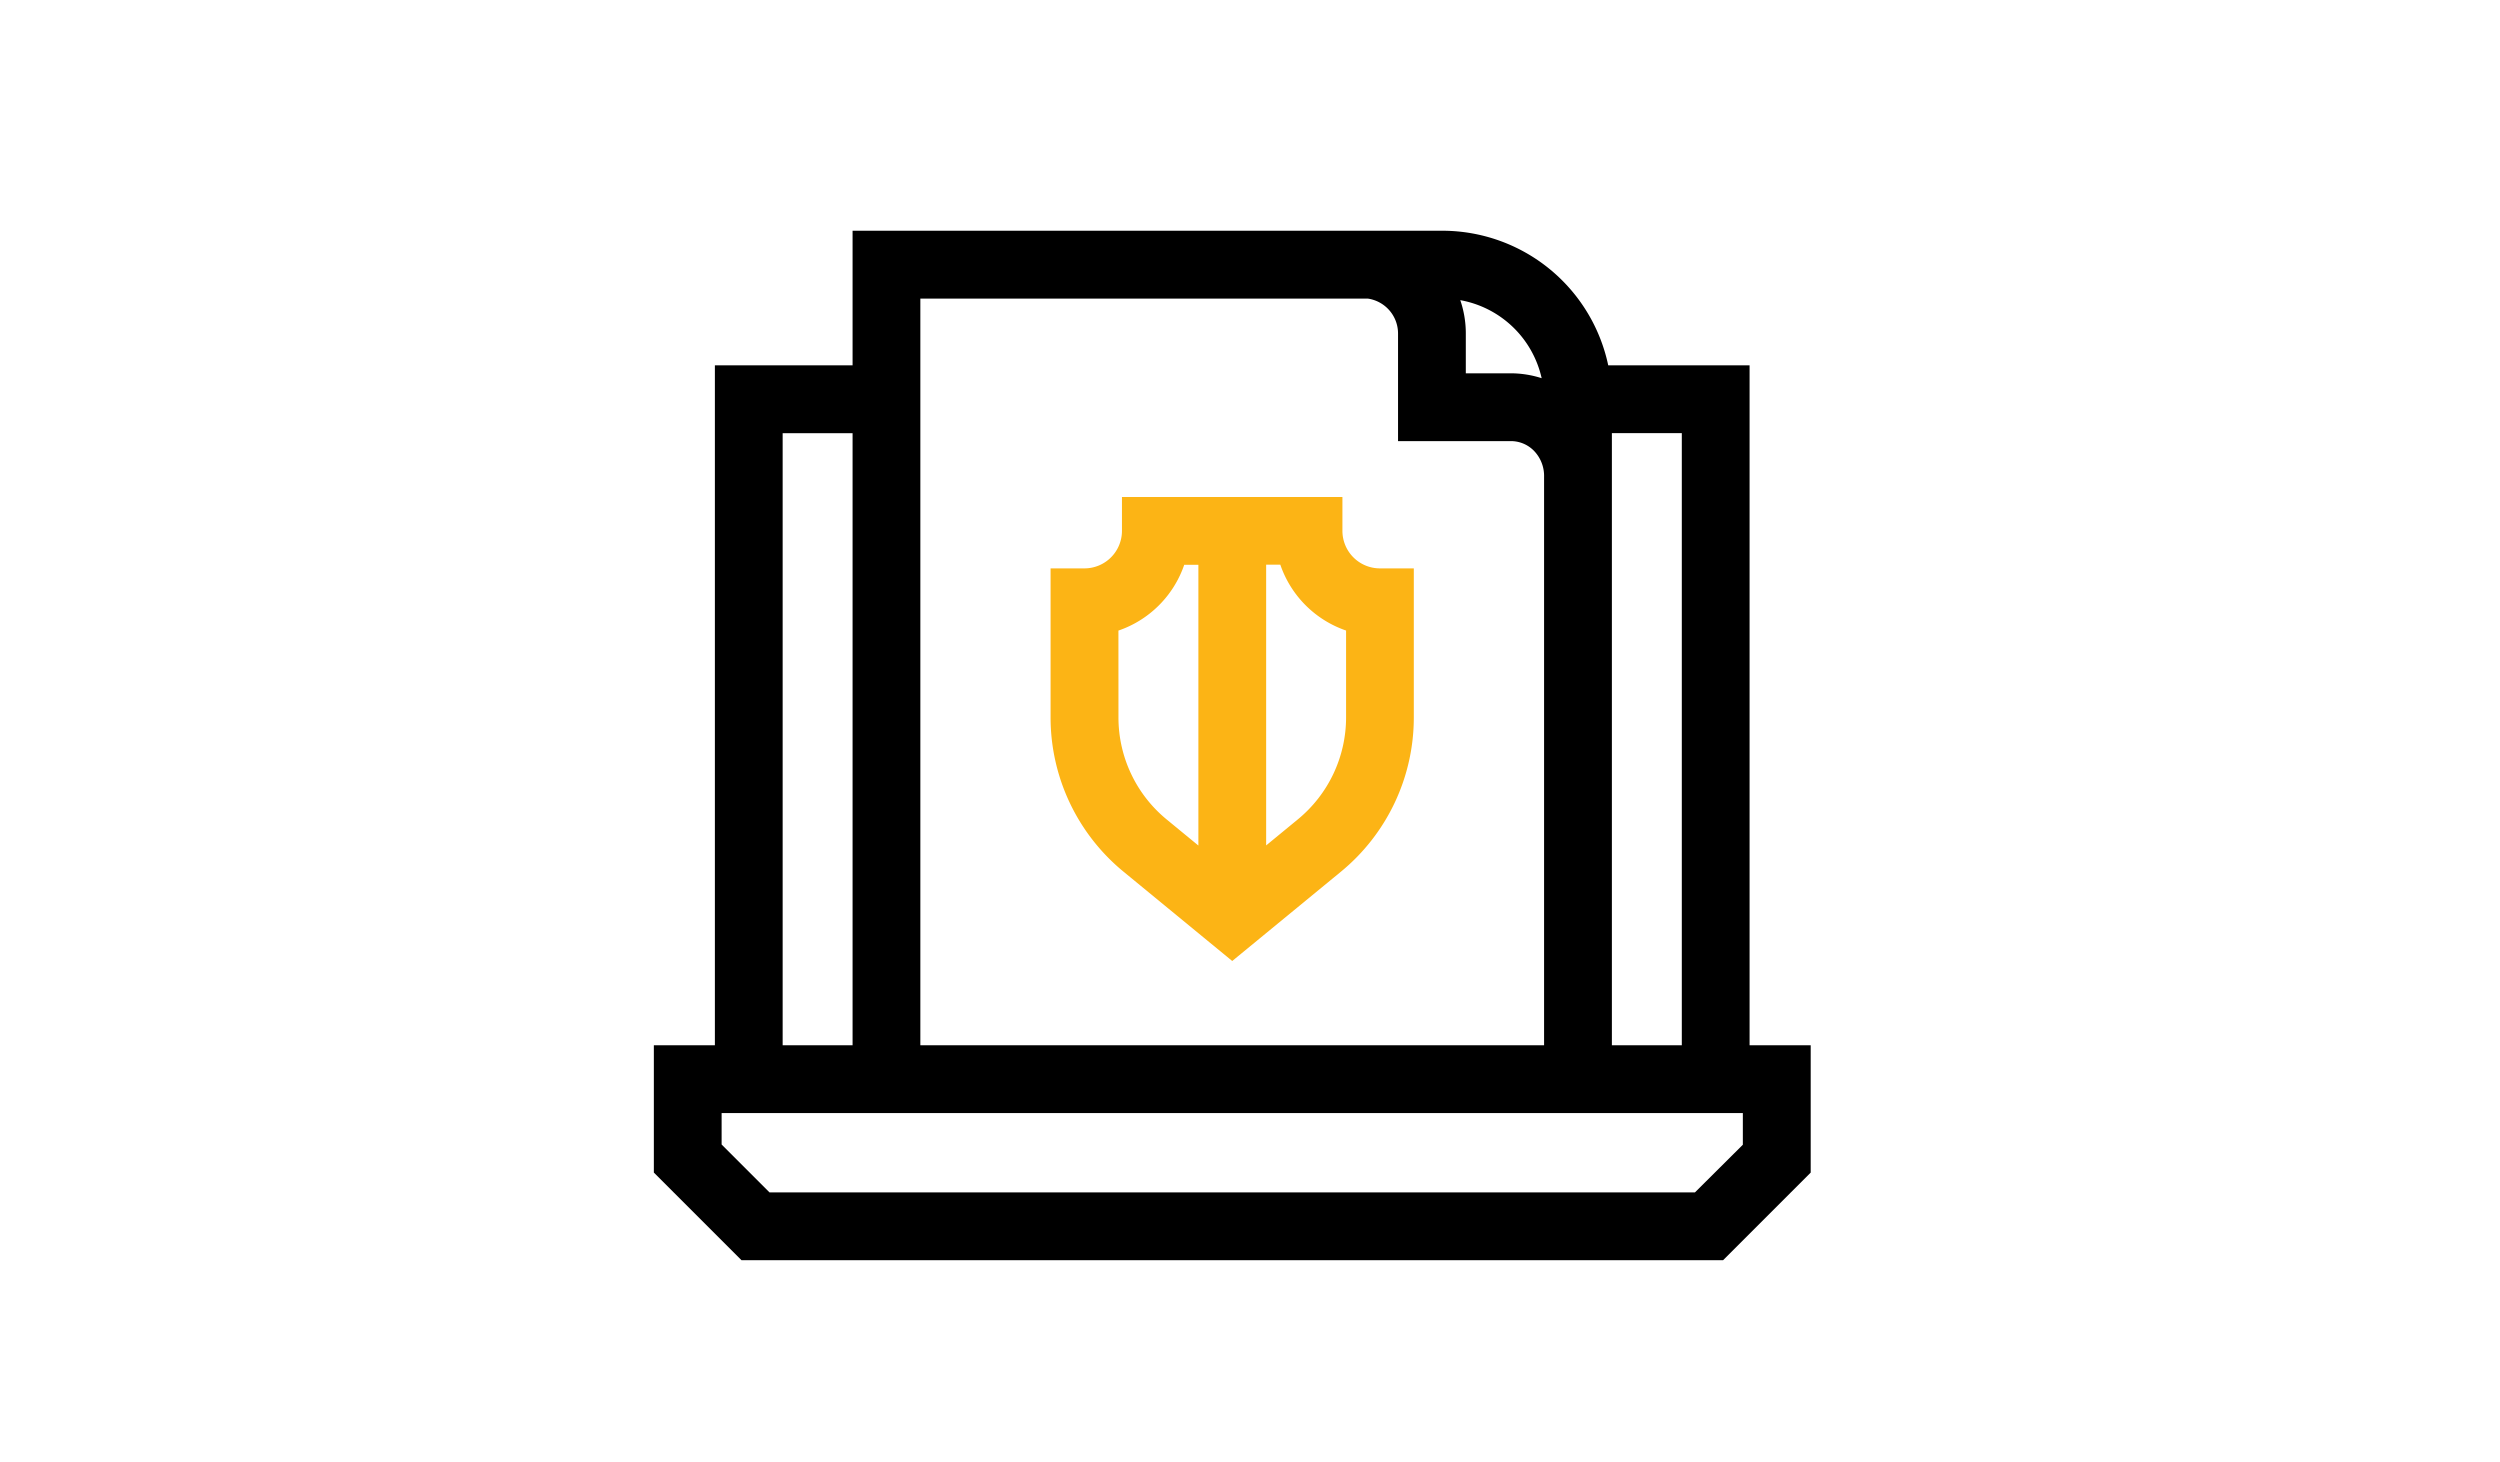 <svg xmlns="http://www.w3.org/2000/svg" xmlns:xlink="http://www.w3.org/1999/xlink" width="65" height="38" viewBox="0 0 65 38">
  <defs>
    <clipPath id="clip-A_Silo_Approach">
      <rect width="65" height="38"/>
    </clipPath>
  </defs>
  <g id="A_Silo_Approach" data-name="A Silo Approach" clip-path="url(#clip-A_Silo_Approach)">
    <g id="cyber-security_48_" data-name="cyber-security (48)" transform="translate(17 -22.187)">
      <path id="Path_225" data-name="Path 225" d="M28.489,49.364V31.686H24.814a4.411,4.411,0,0,0-4.308-3.5H5.167v3.5H1.587V49.364H0v3.31l2.278,2.278H27.8l2.278-2.278v-3.31Zm-1.762,0H24.909V33.448h1.818ZM23.083,32.02a2.644,2.644,0,0,0-.811-.127H21.111V30.856a2.664,2.664,0,0,0-.144-.865A2.649,2.649,0,0,1,23.083,32.02ZM18.56,29.95a.917.917,0,0,1,.789.906v2.8h2.923a.838.838,0,0,1,.611.252.938.938,0,0,1,.263.679V49.364H6.929V29.95Zm-15.211,3.5H5.167V49.364H3.349Zm24.965,18.5L27.068,53.19H3.008L1.762,51.944v-.818H28.314Z" transform="translate(0 0)"/>
      <path id="Path_226" data-name="Path 226" d="M177.516,155.759l2.821,2.318,2.821-2.318a5.187,5.187,0,0,0,1.9-4.022v-3.868h-.881a.976.976,0,0,1-.975-.975v-.881h-5.732v.881a.976.976,0,0,1-.975.975h-.881v3.868A5.188,5.188,0,0,0,177.516,155.759Zm5.781-6.273v2.251a3.431,3.431,0,0,1-1.257,2.66l-.821.675v-7.3h.368A2.751,2.751,0,0,0,183.3,149.486Zm-5.919,0a2.751,2.751,0,0,0,1.711-1.711h.368v7.3l-.821-.675a3.43,3.43,0,0,1-1.257-2.66Z" transform="translate(-165.299 -110.904)" fill="#fcb415"/>
    </g>
  </g>
</svg>
